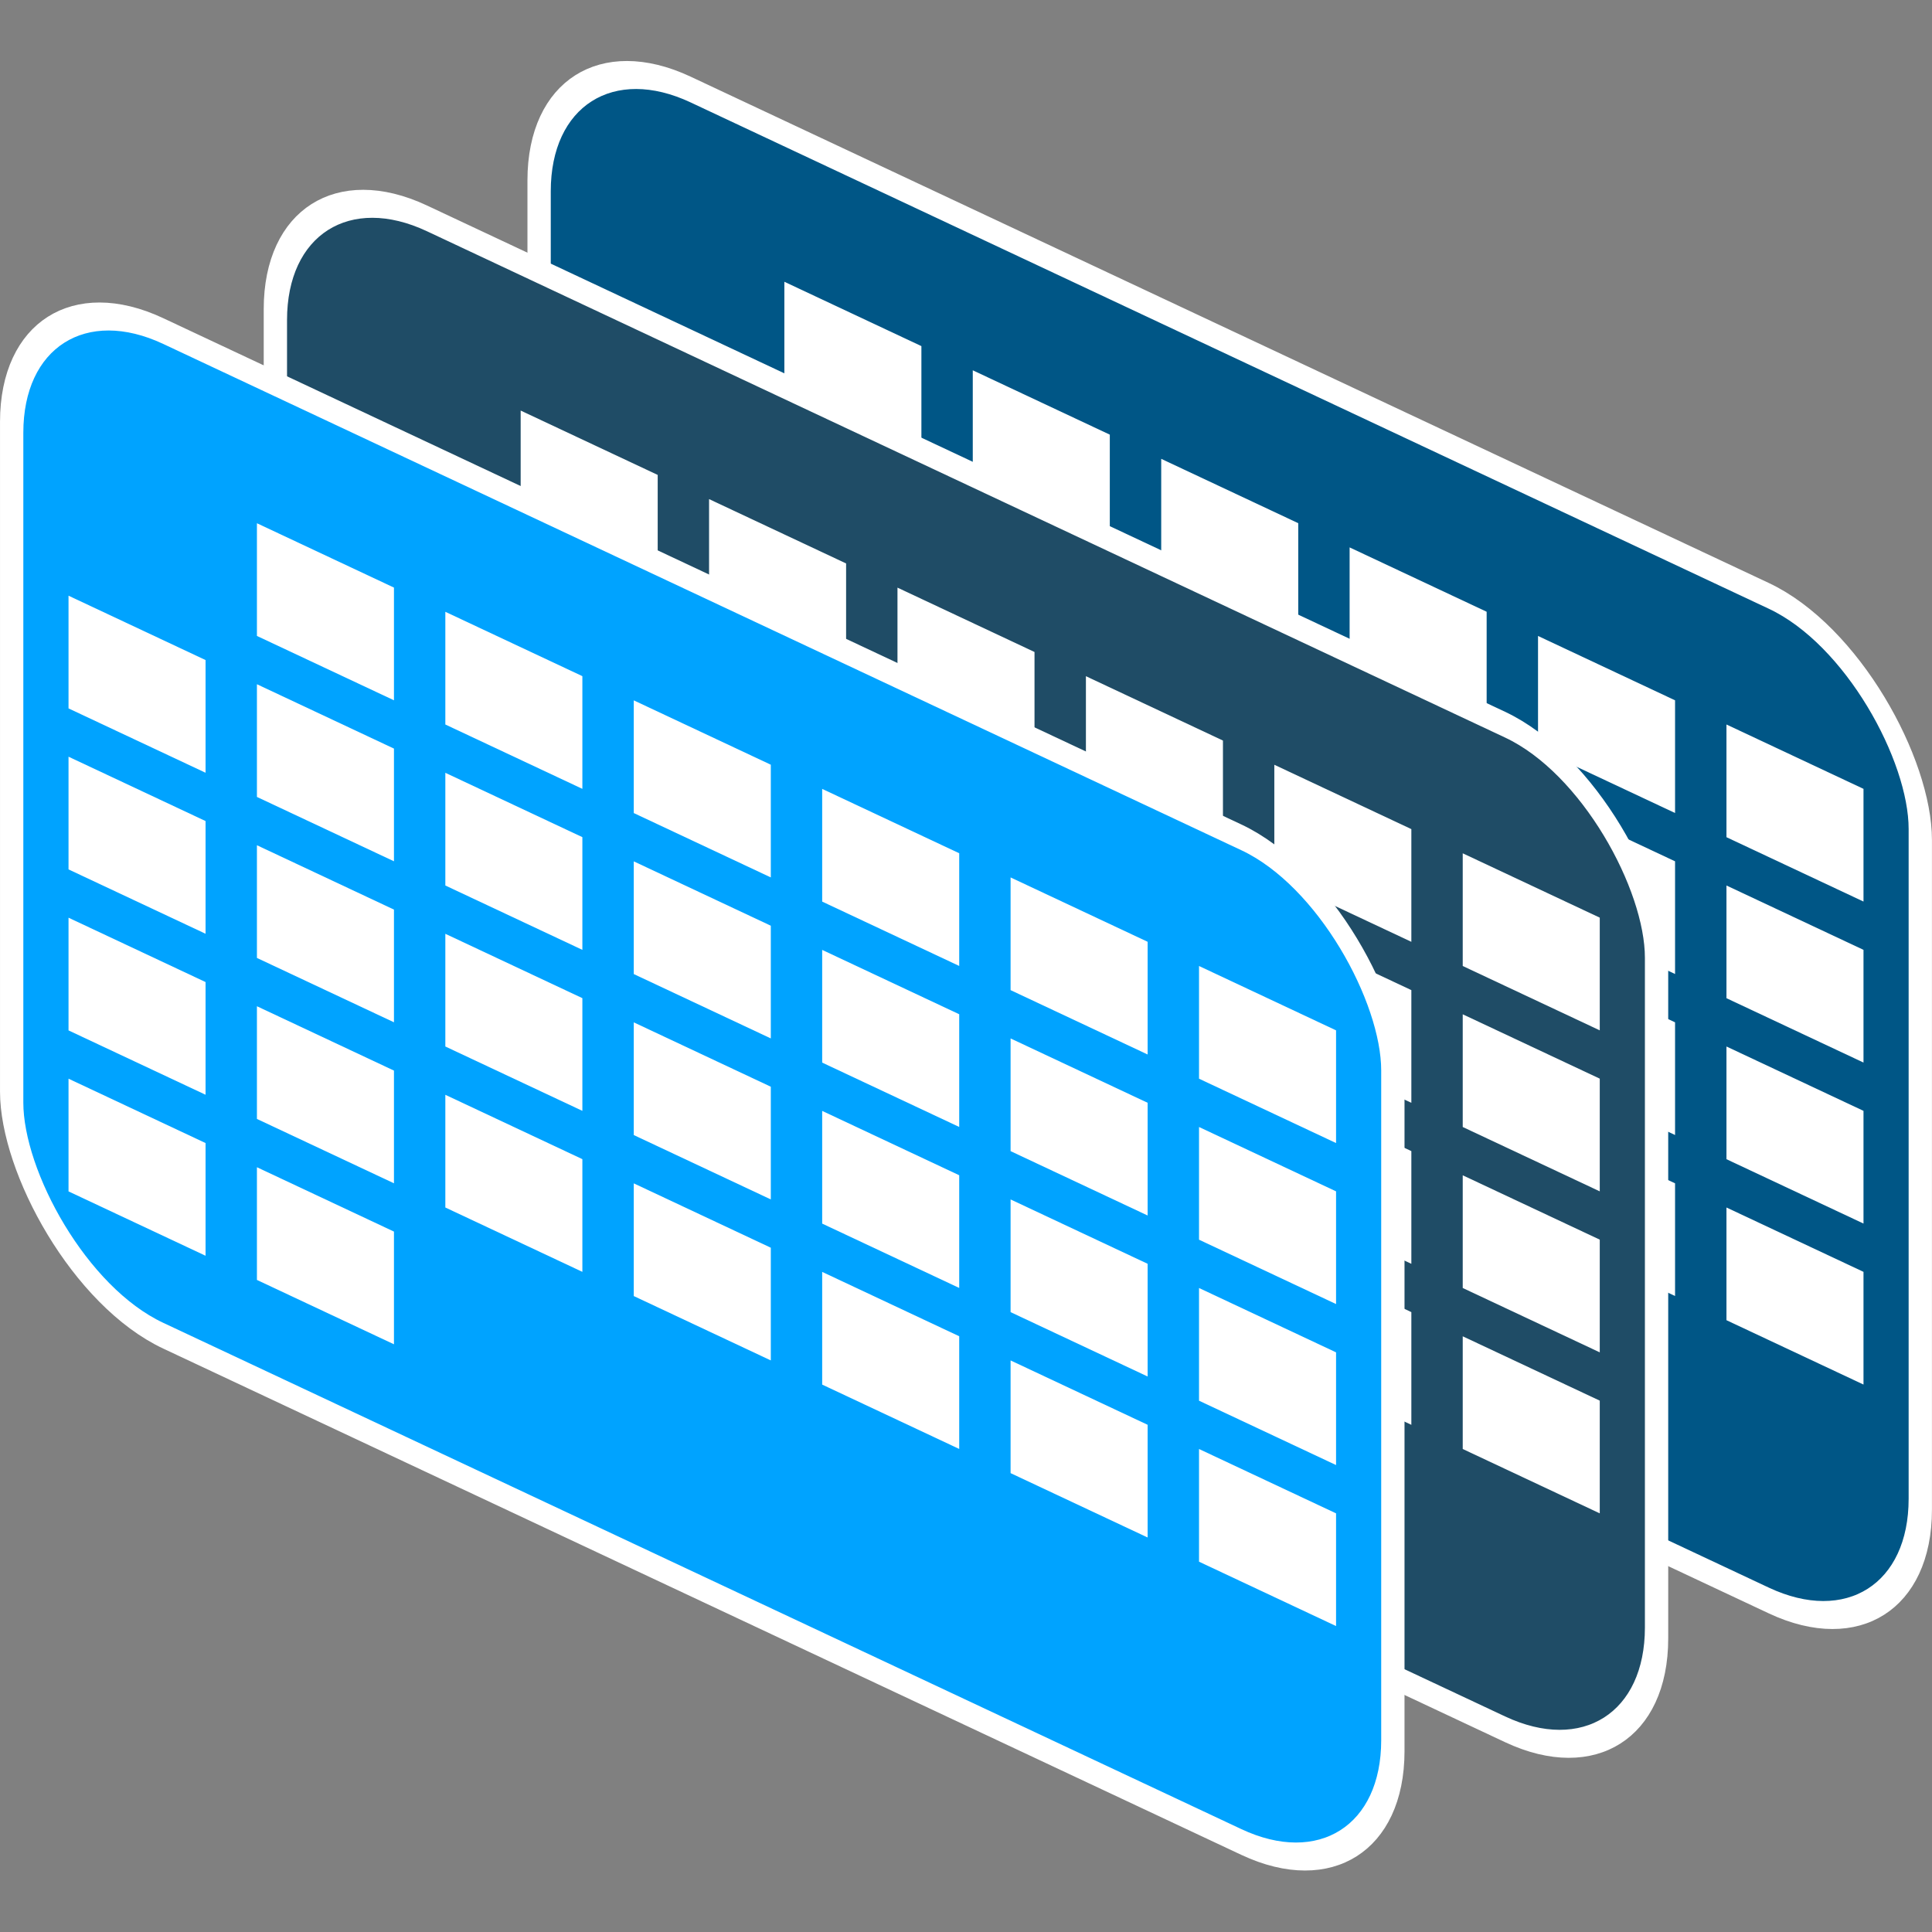 <svg width="75" height="75" viewBox="0 0 75 75" fill="none" xmlns="http://www.w3.org/2000/svg">
<rect x="0" y="0" width="75" height="75" fill="#808080" stroke="none"/>
<rect x="0.453" y="0.713" width="59.246" height="39" rx="6.5" transform="matrix(0.905 0.425 -2.70643e-08 1 20.518 -0.192)" fill="#005686" stroke="white"/>
<rect width="5.878" height="4.375" transform="matrix(0.905 0.425 -2.70643e-08 1 23.135 32.5)" fill="white"/>
<rect width="5.878" height="4.375" transform="matrix(0.905 0.425 -2.70643e-08 1 30.449 35.938)" fill="white"/>
<rect width="5.878" height="4.375" transform="matrix(0.905 0.425 -2.70643e-08 1 30.449 10.938)" fill="white"/>
<rect width="5.878" height="4.375" transform="matrix(0.905 0.425 -2.70643e-08 1 37.763 14.375)" fill="white"/>
<rect width="5.878" height="4.375" transform="matrix(0.905 0.425 -2.70643e-08 1 45.078 17.812)" fill="white"/>
<rect width="5.878" height="4.375" transform="matrix(0.905 0.425 -2.70643e-08 1 52.392 21.25)" fill="white"/>
<rect width="5.878" height="4.375" transform="matrix(0.905 0.425 -2.70643e-08 1 59.706 24.688)" fill="white"/>
<rect width="5.878" height="4.375" transform="matrix(0.905 0.425 -2.70643e-08 1 67.021 28.125)" fill="white"/>
<rect width="5.878" height="4.375" transform="matrix(0.905 0.425 -2.70643e-08 1 23.135 13.75)" fill="white"/>
<rect width="5.878" height="4.375" transform="matrix(0.905 0.425 -2.70643e-08 1 30.449 17.188)" fill="white"/>
<rect width="5.878" height="4.375" transform="matrix(0.905 0.425 -2.70643e-08 1 37.763 20.625)" fill="white"/>
<rect width="5.878" height="4.375" transform="matrix(0.905 0.425 -2.70643e-08 1 45.078 24.062)" fill="white"/>
<rect width="5.878" height="4.375" transform="matrix(0.905 0.425 -2.70643e-08 1 52.392 27.5)" fill="white"/>
<rect width="5.878" height="4.375" transform="matrix(0.905 0.425 -2.70643e-08 1 59.706 30.938)" fill="white"/>
<rect width="5.878" height="4.375" transform="matrix(0.905 0.425 -2.70643e-08 1 67.021 34.375)" fill="white"/>
<rect width="5.878" height="4.375" transform="matrix(0.905 0.425 -2.70643e-08 1 23.135 20)" fill="white"/>
<rect width="5.878" height="4.375" transform="matrix(0.905 0.425 -2.70643e-08 1 30.449 23.438)" fill="white"/>
<rect width="5.878" height="4.375" transform="matrix(0.905 0.425 -2.70643e-08 1 37.763 26.875)" fill="white"/>
<rect width="5.878" height="4.375" transform="matrix(0.905 0.425 -2.70643e-08 1 45.078 30.312)" fill="white"/>
<rect width="5.878" height="4.375" transform="matrix(0.905 0.425 -2.70643e-08 1 52.392 33.75)" fill="white"/>
<rect width="5.878" height="4.375" transform="matrix(0.905 0.425 -2.70643e-08 1 59.706 37.188)" fill="white"/>
<rect width="5.878" height="4.375" transform="matrix(0.905 0.425 -2.70643e-08 1 67.021 40.625)" fill="white"/>
<rect width="5.878" height="4.375" transform="matrix(0.905 0.425 -2.70643e-08 1 23.135 26.25)" fill="white"/>
<rect width="5.878" height="4.375" transform="matrix(0.905 0.425 -2.70643e-08 1 30.449 29.688)" fill="white"/>
<rect width="5.878" height="4.375" transform="matrix(0.905 0.425 -2.70643e-08 1 37.763 33.125)" fill="white"/>
<rect width="5.878" height="4.375" transform="matrix(0.905 0.425 -2.70643e-08 1 45.078 36.562)" fill="white"/>
<rect width="5.878" height="4.375" transform="matrix(0.905 0.425 -2.70643e-08 1 52.392 40)" fill="white"/>
<rect width="5.878" height="4.375" transform="matrix(0.905 0.425 -2.70643e-08 1 59.706 43.438)" fill="white"/>
<rect width="5.878" height="4.375" transform="matrix(0.905 0.425 -2.70643e-08 1 67.021 46.875)" fill="white"/>
<rect x="0.453" y="0.713" width="59.246" height="39" rx="6.5" transform="matrix(0.905 0.425 -2.70643e-08 1 10.28 4.808)" fill="#1F4C66" stroke="white"/>
<rect width="5.878" height="4.375" transform="matrix(0.905 0.425 -2.70643e-08 1 12.897 37.5)" fill="white"/>
<rect width="5.878" height="4.375" transform="matrix(0.905 0.425 -2.70643e-08 1 20.212 40.938)" fill="white"/>
<rect width="5.878" height="4.375" transform="matrix(0.905 0.425 -2.70643e-08 1 20.212 15.938)" fill="white"/>
<rect width="5.878" height="4.375" transform="matrix(0.905 0.425 -2.70643e-08 1 27.526 19.375)" fill="white"/>
<rect width="5.878" height="4.375" transform="matrix(0.905 0.425 -2.70643e-08 1 34.84 22.812)" fill="white"/>
<rect width="5.878" height="4.375" transform="matrix(0.905 0.425 -2.70643e-08 1 42.155 26.25)" fill="white"/>
<rect width="5.878" height="4.375" transform="matrix(0.905 0.425 -2.70643e-08 1 49.469 29.688)" fill="white"/>
<rect width="5.878" height="4.375" transform="matrix(0.905 0.425 -2.70643e-08 1 56.783 33.125)" fill="white"/>
<rect width="5.878" height="4.375" transform="matrix(0.905 0.425 -2.70643e-08 1 12.897 18.75)" fill="white"/>
<rect width="5.878" height="4.375" transform="matrix(0.905 0.425 -2.70643e-08 1 20.212 22.188)" fill="white"/>
<rect width="5.878" height="4.375" transform="matrix(0.905 0.425 -2.70643e-08 1 27.526 25.625)" fill="white"/>
<rect width="5.878" height="4.375" transform="matrix(0.905 0.425 -2.70643e-08 1 34.84 29.062)" fill="white"/>
<rect width="5.878" height="4.375" transform="matrix(0.905 0.425 -2.70643e-08 1 42.155 32.5)" fill="white"/>
<rect width="5.878" height="4.375" transform="matrix(0.905 0.425 -2.70643e-08 1 49.469 35.938)" fill="white"/>
<rect width="5.878" height="4.375" transform="matrix(0.905 0.425 -2.70643e-08 1 56.783 39.375)" fill="white"/>
<rect width="5.878" height="4.375" transform="matrix(0.905 0.425 -2.70643e-08 1 12.897 25)" fill="white"/>
<rect width="5.878" height="4.375" transform="matrix(0.905 0.425 -2.70643e-08 1 20.212 28.438)" fill="white"/>
<rect width="5.878" height="4.375" transform="matrix(0.905 0.425 -2.70643e-08 1 27.526 31.875)" fill="white"/>
<rect width="5.878" height="4.375" transform="matrix(0.905 0.425 -2.70643e-08 1 34.84 35.312)" fill="white"/>
<rect width="5.878" height="4.375" transform="matrix(0.905 0.425 -2.70643e-08 1 42.155 38.75)" fill="white"/>
<rect width="5.878" height="4.375" transform="matrix(0.905 0.425 -2.70643e-08 1 49.469 42.188)" fill="white"/>
<rect width="5.878" height="4.375" transform="matrix(0.905 0.425 -2.70643e-08 1 56.783 45.625)" fill="white"/>
<rect width="5.878" height="4.375" transform="matrix(0.905 0.425 -2.70643e-08 1 12.897 31.25)" fill="white"/>
<rect width="5.878" height="4.375" transform="matrix(0.905 0.425 -2.70643e-08 1 20.212 34.688)" fill="white"/>
<rect width="5.878" height="4.375" transform="matrix(0.905 0.425 -2.70643e-08 1 27.526 38.125)" fill="white"/>
<rect width="5.878" height="4.375" transform="matrix(0.905 0.425 -2.70643e-08 1 34.84 41.562)" fill="white"/>
<rect width="5.878" height="4.375" transform="matrix(0.905 0.425 -2.70643e-08 1 42.155 45)" fill="white"/>
<rect width="5.878" height="4.375" transform="matrix(0.905 0.425 -2.70643e-08 1 49.469 48.438)" fill="white"/>
<rect width="5.878" height="4.375" transform="matrix(0.905 0.425 -2.70643e-08 1 56.783 51.875)" fill="white"/>
<rect x="0.453" y="0.713" width="59.246" height="39" rx="6.5" transform="matrix(0.905 0.425 -2.70643e-08 1 0.043 9.183)" fill="#00A3FF" stroke="white"/>
<rect width="5.878" height="4.375" transform="matrix(0.905 0.425 -2.70643e-08 1 2.66 41.875)" fill="white"/>
<rect width="5.878" height="4.375" transform="matrix(0.905 0.425 -2.70643e-08 1 9.974 45.312)" fill="white"/>
<rect width="5.878" height="4.375" transform="matrix(0.905 0.425 -2.70643e-08 1 9.974 20.312)" fill="white"/>
<rect width="5.878" height="4.375" transform="matrix(0.905 0.425 -2.70643e-08 1 17.288 23.75)" fill="white"/>
<rect width="5.878" height="4.375" transform="matrix(0.905 0.425 -2.70643e-08 1 24.603 27.188)" fill="white"/>
<rect width="5.878" height="4.375" transform="matrix(0.905 0.425 -2.70643e-08 1 31.917 30.625)" fill="white"/>
<rect width="5.878" height="4.375" transform="matrix(0.905 0.425 -2.70643e-08 1 39.231 34.062)" fill="white"/>
<rect width="5.878" height="4.375" transform="matrix(0.905 0.425 -2.70643e-08 1 46.546 37.5)" fill="white"/>
<rect width="5.878" height="4.375" transform="matrix(0.905 0.425 -2.70643e-08 1 2.66 23.125)" fill="white"/>
<rect width="5.878" height="4.375" transform="matrix(0.905 0.425 -2.70643e-08 1 9.974 26.562)" fill="white"/>
<rect width="5.878" height="4.375" transform="matrix(0.905 0.425 -2.70643e-08 1 17.288 30)" fill="white"/>
<rect width="5.878" height="4.375" transform="matrix(0.905 0.425 -2.70643e-08 1 24.603 33.438)" fill="white"/>
<rect width="5.878" height="4.375" transform="matrix(0.905 0.425 -2.70643e-08 1 31.917 36.875)" fill="white"/>
<rect width="5.878" height="4.375" transform="matrix(0.905 0.425 -2.70643e-08 1 39.231 40.312)" fill="white"/>
<rect width="5.878" height="4.375" transform="matrix(0.905 0.425 -2.70643e-08 1 46.546 43.75)" fill="white"/>
<rect width="5.878" height="4.375" transform="matrix(0.905 0.425 -2.70643e-08 1 2.66 29.375)" fill="white"/>
<rect width="5.878" height="4.375" transform="matrix(0.905 0.425 -2.70643e-08 1 9.974 32.812)" fill="white"/>
<rect width="5.878" height="4.375" transform="matrix(0.905 0.425 -2.70643e-08 1 17.288 36.25)" fill="white"/>
<rect width="5.878" height="4.375" transform="matrix(0.905 0.425 -2.70643e-08 1 24.603 39.688)" fill="white"/>
<rect width="5.878" height="4.375" transform="matrix(0.905 0.425 -2.70643e-08 1 31.917 43.125)" fill="white"/>
<rect width="5.878" height="4.375" transform="matrix(0.905 0.425 -2.70643e-08 1 39.231 46.562)" fill="white"/>
<rect width="5.878" height="4.375" transform="matrix(0.905 0.425 -2.70643e-08 1 46.546 50)" fill="white"/>
<rect width="5.878" height="4.375" transform="matrix(0.905 0.425 -2.70643e-08 1 2.66 35.625)" fill="white"/>
<rect width="5.878" height="4.375" transform="matrix(0.905 0.425 -2.70643e-08 1 9.974 39.062)" fill="white"/>
<rect width="5.878" height="4.375" transform="matrix(0.905 0.425 -2.70643e-08 1 17.288 42.5)" fill="white"/>
<rect width="5.878" height="4.375" transform="matrix(0.905 0.425 -2.70643e-08 1 24.603 45.938)" fill="white"/>
<rect width="5.878" height="4.375" transform="matrix(0.905 0.425 -2.70643e-08 1 31.917 49.375)" fill="white"/>
<rect width="5.878" height="4.375" transform="matrix(0.905 0.425 -2.70643e-08 1 39.231 52.812)" fill="white"/>
<rect width="5.878" height="4.375" transform="matrix(0.905 0.425 -2.70643e-08 1 46.546 56.25)" fill="white"/>
</svg>
